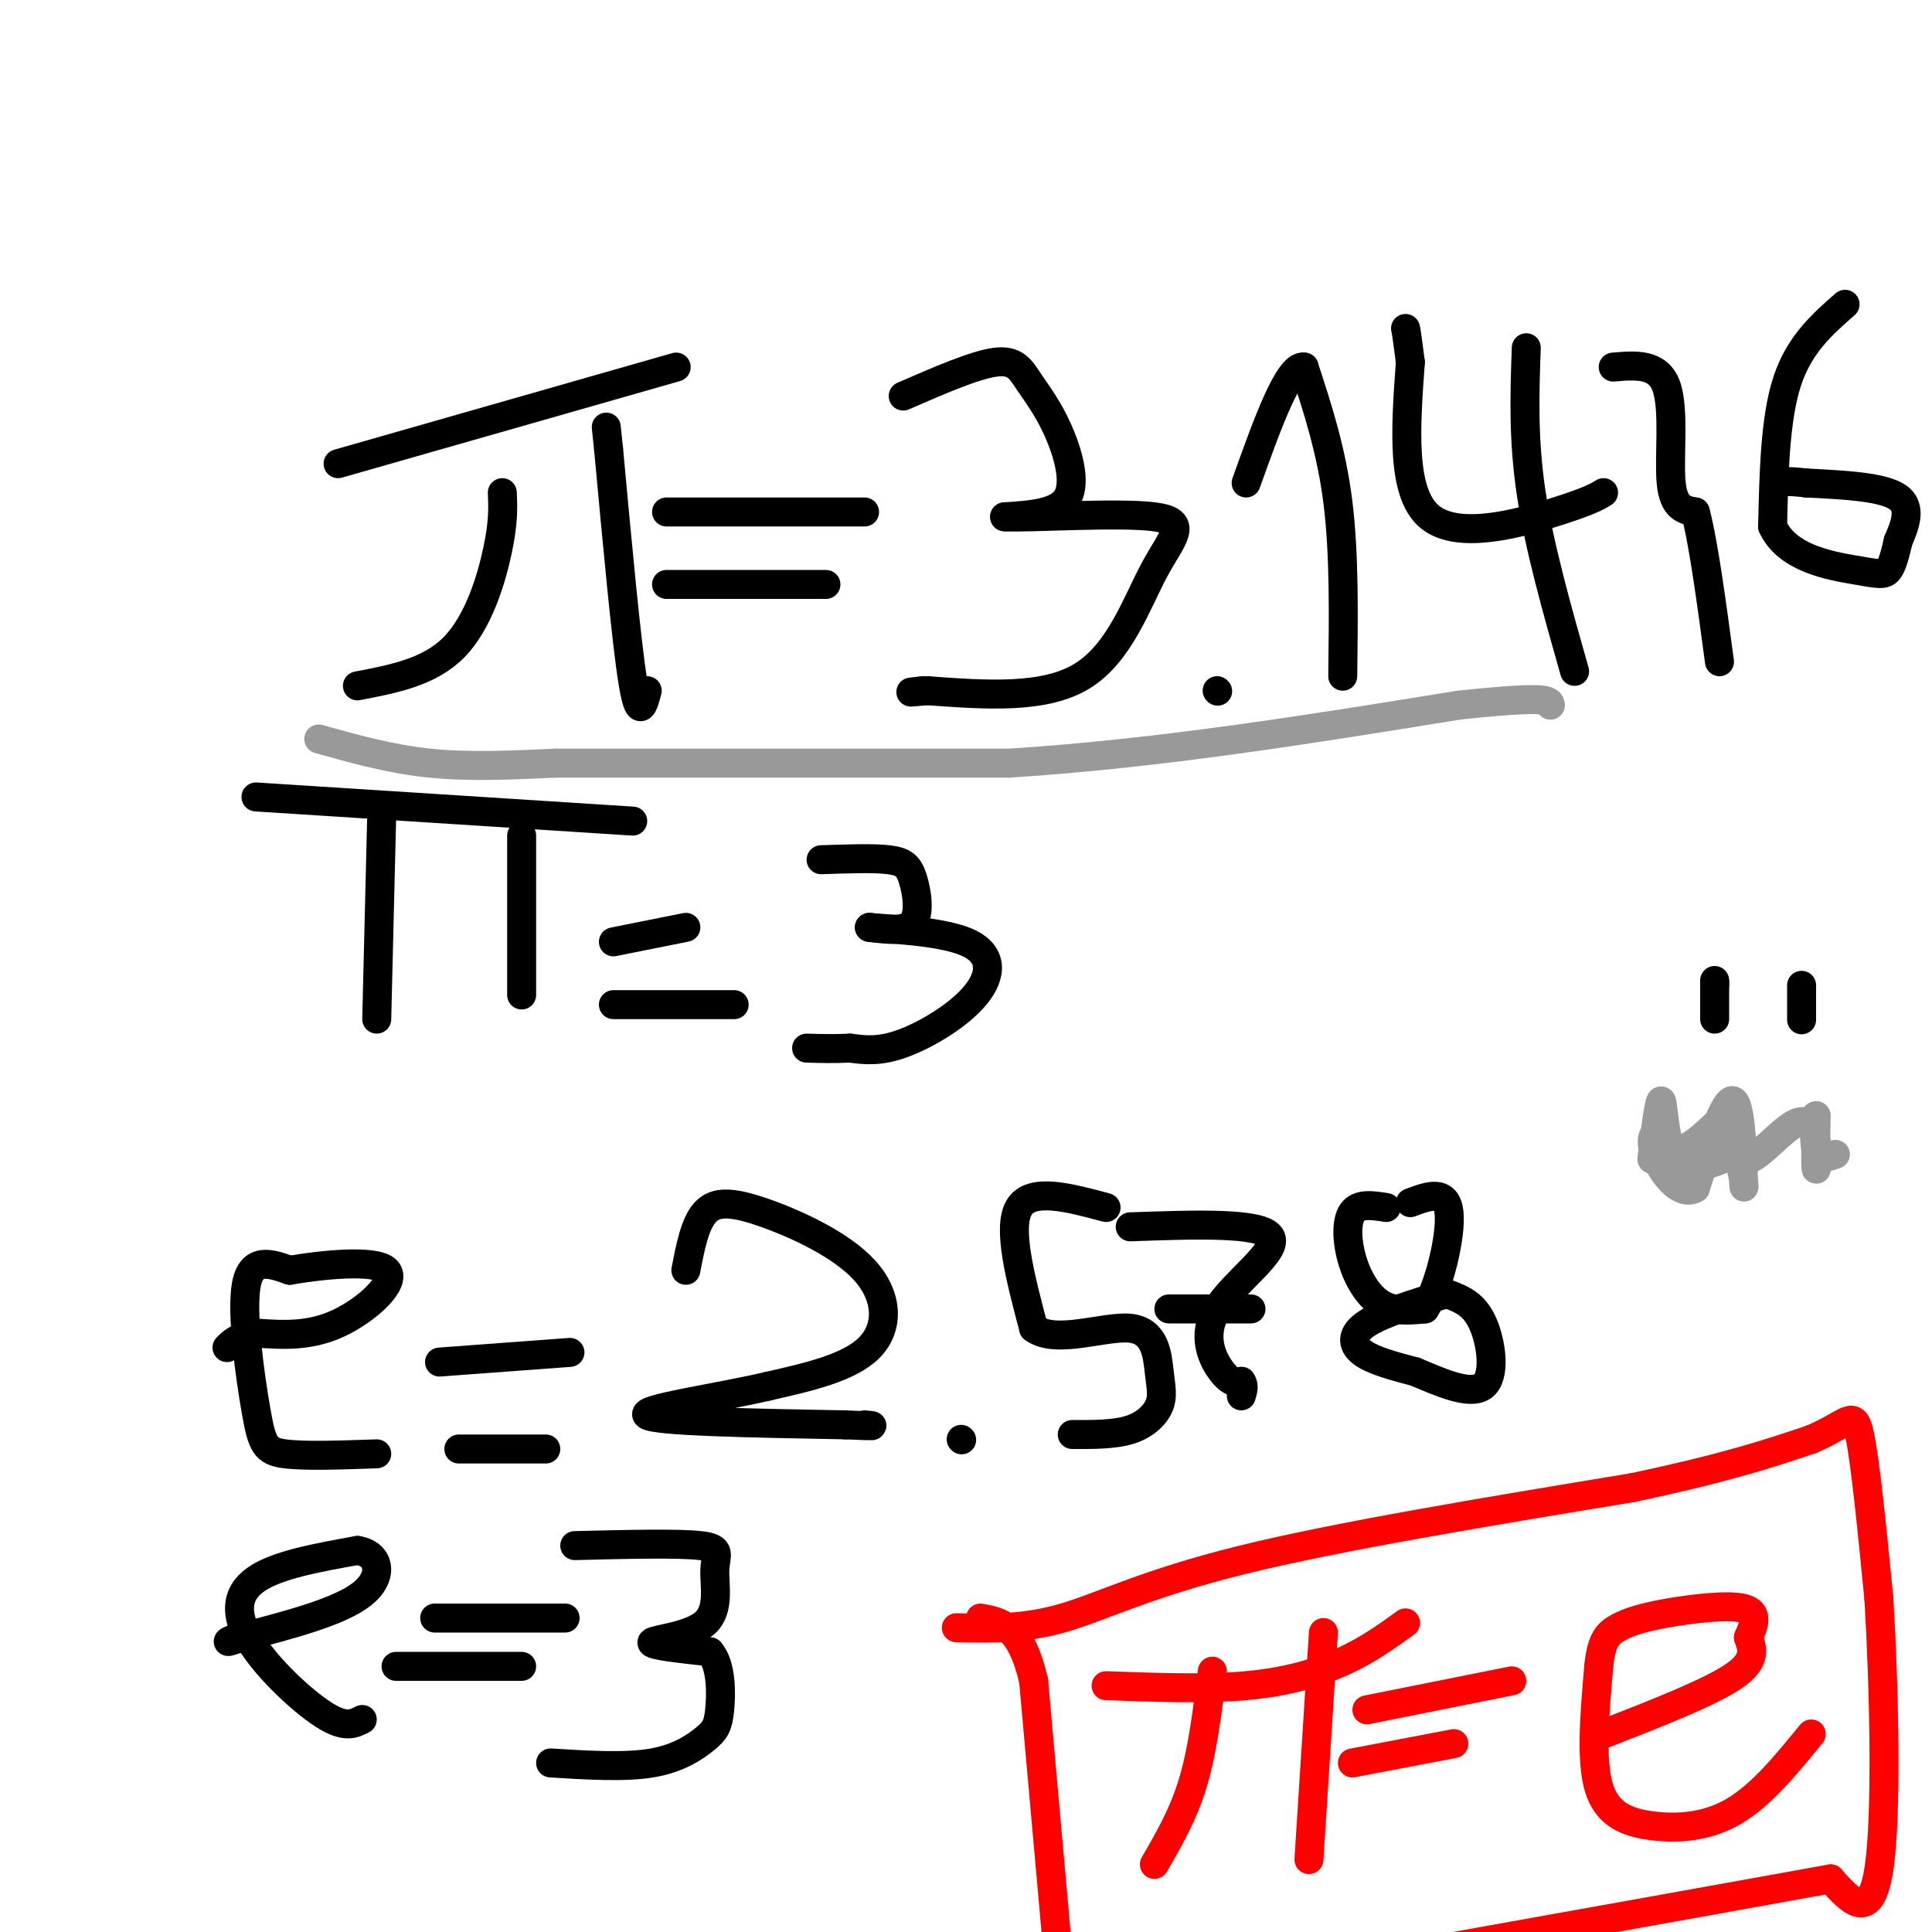 <svg viewBox='0 0 400 400' version='1.1' xmlns='http://www.w3.org/2000/svg' xmlns:xlink='http://www.w3.org/1999/xlink'><g fill='none' stroke='#000000' stroke-width='6' stroke-linecap='round' stroke-linejoin='round'><path d='M74,142c7.467,-1.422 14.933,-2.844 20,-8c5.067,-5.156 7.733,-14.044 9,-20c1.267,-5.956 1.133,-8.978 1,-12'/><path d='M134,143c-0.833,3.167 -1.667,6.333 -3,-2c-1.333,-8.333 -3.167,-28.167 -5,-48'/><path d='M126,93c-0.833,-8.000 -0.417,-4.000 0,0'/><path d='M70,96c0.000,0.000 70.000,-20.000 70,-20'/><path d='M138,121c0.000,0.000 33.000,0.000 33,0'/><path d='M138,106c0.000,0.000 41.000,0.000 41,0'/><path d='M187,82c7.383,-3.214 14.766,-6.427 19,-7c4.234,-0.573 5.321,1.496 7,4c1.679,2.504 3.952,5.443 6,10c2.048,4.557 3.871,10.730 2,14c-1.871,3.270 -7.435,3.635 -13,4'/><path d='M208,107c4.872,0.293 23.553,-0.973 31,0c7.447,0.973 3.659,4.185 0,11c-3.659,6.815 -7.188,17.233 -15,22c-7.812,4.767 -19.906,3.884 -32,3'/><path d='M192,143c-5.500,0.500 -3.250,0.250 -1,0'/><path d='M252,143c0.000,0.000 0.100,0.100 0.1,0.1'/><path d='M278,140c0.167,-12.667 0.333,-25.333 -1,-36c-1.333,-10.667 -4.167,-19.333 -7,-28'/><path d='M270,76c-3.167,-0.667 -7.583,11.667 -12,24'/><path d='M326,139c-3.667,-12.917 -7.333,-25.833 -9,-37c-1.667,-11.167 -1.333,-20.583 -1,-30'/><path d='M332,102c-1.422,0.867 -2.844,1.733 -10,4c-7.156,2.267 -20.044,5.933 -26,1c-5.956,-4.933 -4.978,-18.467 -4,-32'/><path d='M292,75c-0.833,-6.500 -0.917,-6.750 -1,-7'/><path d='M78,211c0.000,0.000 1.000,-41.000 1,-41'/><path d='M108,206c0.000,0.000 0.000,-33.000 0,-33'/><path d='M53,165c0.000,0.000 78.000,5.000 78,5'/><path d='M127,208c0.000,0.000 25.000,0.000 25,0'/><path d='M127,195c0.000,0.000 15.000,-3.000 15,-3'/><path d='M170,178c5.405,-0.190 10.810,-0.381 14,0c3.190,0.381 4.167,1.333 5,4c0.833,2.667 1.524,7.048 0,9c-1.524,1.952 -5.262,1.476 -9,1'/><path d='M180,192c2.812,0.324 14.341,0.633 20,3c5.659,2.367 5.447,6.791 2,11c-3.447,4.209 -10.128,8.203 -15,10c-4.872,1.797 -7.936,1.399 -11,1'/><path d='M176,217c-3.333,0.167 -6.167,0.083 -9,0'/><path d='M78,301c-7.464,0.262 -14.929,0.524 -19,0c-4.071,-0.524 -4.750,-1.833 -6,-9c-1.250,-7.167 -3.071,-20.190 -2,-26c1.071,-5.810 5.036,-4.405 9,-3'/><path d='M60,263c6.310,-1.095 17.583,-2.333 20,0c2.417,2.333 -4.024,8.238 -10,11c-5.976,2.762 -11.488,2.381 -17,2'/><path d='M53,276c-3.833,0.833 -4.917,1.917 -6,3'/><path d='M95,300c0.000,0.000 18.000,0.000 18,0'/><path d='M91,282c0.000,0.000 27.000,-2.000 27,-2'/><path d='M142,263c0.927,-4.823 1.853,-9.646 4,-12c2.147,-2.354 5.514,-2.239 12,0c6.486,2.239 16.093,6.603 21,12c4.907,5.397 5.116,11.828 1,16c-4.116,4.172 -12.558,6.086 -21,8'/><path d='M159,287c-10.644,2.489 -26.756,4.711 -25,6c1.756,1.289 21.378,1.644 41,2'/><path d='M175,295c7.500,0.333 5.750,0.167 4,0'/><path d='M199,298c0.000,0.000 0.100,0.100 0.1,0.1'/><path d='M229,250c-7.750,-2.083 -15.500,-4.167 -18,0c-2.500,4.167 0.250,14.583 3,25'/><path d='M214,275c4.645,3.415 14.759,-0.549 20,0c5.241,0.549 5.611,5.611 6,9c0.389,3.389 0.797,5.105 0,7c-0.797,1.895 -2.799,3.970 -6,5c-3.201,1.030 -7.600,1.015 -12,1'/><path d='M234,254c13.506,-0.476 27.012,-0.952 29,2c1.988,2.952 -7.542,9.333 -11,15c-3.458,5.667 -0.845,10.619 1,13c1.845,2.381 2.923,2.190 4,2'/><path d='M257,286c0.667,0.833 0.333,1.917 0,3'/><path d='M242,271c0.000,0.000 17.000,0.000 17,0'/><path d='M75,356c-1.780,0.923 -3.560,1.845 -8,-1c-4.440,-2.845 -11.542,-9.458 -15,-15c-3.458,-5.542 -3.274,-10.012 1,-13c4.274,-2.988 12.637,-4.494 21,-6'/><path d='M74,321c4.600,0.667 5.600,5.333 1,9c-4.600,3.667 -14.800,6.333 -25,9'/><path d='M50,339c-4.333,1.500 -2.667,0.750 -1,0'/><path d='M82,345c0.000,0.000 26.000,0.000 26,0'/><path d='M90,335c0.000,0.000 27.000,0.000 27,0'/><path d='M119,320c10.695,-0.262 21.391,-0.523 26,0c4.609,0.523 3.132,1.831 3,5c-0.132,3.169 1.080,8.199 -2,11c-3.080,2.801 -10.451,3.372 -11,4c-0.549,0.628 5.726,1.314 12,2'/><path d='M147,342c2.383,2.743 2.340,8.601 2,12c-0.340,3.399 -0.976,4.338 -3,6c-2.024,1.662 -5.435,4.046 -11,5c-5.565,0.954 -13.282,0.477 -21,0'/></g>
<g fill='none' stroke='#ff0000' stroke-width='6' stroke-linecap='round' stroke-linejoin='round'><path d='M239,386c3.000,-5.167 6.000,-10.333 8,-17c2.000,-6.667 3.000,-14.833 4,-23'/><path d='M271,385c0.000,0.000 3.000,-47.000 3,-47'/><path d='M229,349c10.311,0.378 20.622,0.756 29,0c8.378,-0.756 14.822,-2.644 20,-5c5.178,-2.356 9.089,-5.178 13,-8'/><path d='M280,365c0.000,0.000 21.000,-4.000 21,-4'/><path d='M283,354c0.000,0.000 30.000,-6.000 30,-6'/><path d='M375,359c-5.167,6.333 -10.333,12.667 -16,16c-5.667,3.333 -11.833,3.667 -17,3c-5.167,-0.667 -9.333,-2.333 -11,-8c-1.667,-5.667 -0.833,-15.333 0,-25'/><path d='M331,345c0.552,-5.533 1.931,-6.864 4,-8c2.069,-1.136 4.826,-2.075 10,-3c5.174,-0.925 12.764,-1.836 16,-1c3.236,0.836 2.118,3.418 1,6'/><path d='M362,339c0.689,2.178 1.911,4.622 -3,8c-4.911,3.378 -15.956,7.689 -27,12'/><path d='M198,337c6.978,0.156 13.956,0.311 22,-2c8.044,-2.311 17.156,-7.089 37,-12c19.844,-4.911 50.422,-9.956 81,-15'/><path d='M338,308c19.667,-4.167 28.333,-7.083 37,-10'/><path d='M375,298c7.800,-3.289 8.800,-6.511 10,-1c1.200,5.511 2.600,19.756 4,34'/><path d='M389,331c1.067,17.644 1.733,44.756 0,56c-1.733,11.244 -5.867,6.622 -10,2'/><path d='M379,389c-14.667,2.667 -46.333,8.333 -78,14'/><path d='M301,403c-13.833,2.500 -9.417,1.750 -5,1'/><path d='M219,404c0.000,0.000 -5.000,-56.000 -5,-56'/><path d='M214,348c-2.667,-11.500 -6.833,-12.250 -11,-13'/></g>
<g fill='none' stroke='#999999' stroke-width='6' stroke-linecap='round' stroke-linejoin='round'><path d='M66,153c7.417,2.083 14.833,4.167 23,5c8.167,0.833 17.083,0.417 26,0'/><path d='M115,158c20.000,0.000 57.000,0.000 94,0'/><path d='M209,158c31.167,-2.000 62.083,-7.000 93,-12'/><path d='M302,146c18.667,-2.000 18.833,-1.000 19,0'/></g>
<g fill='none' stroke='#000000' stroke-width='6' stroke-linecap='round' stroke-linejoin='round'><path d='M334,76c4.644,-0.400 9.289,-0.800 11,4c1.711,4.800 0.489,14.800 1,20c0.511,5.200 2.756,5.600 5,6'/><path d='M351,106c1.667,6.167 3.333,18.583 5,31'/><path d='M382,63c-4.750,4.167 -9.500,8.333 -12,16c-2.500,7.667 -2.750,18.833 -3,30'/><path d='M367,109c2.988,6.607 11.958,8.125 17,9c5.042,0.875 6.155,1.107 7,0c0.845,-1.107 1.423,-3.554 2,-6'/><path d='M393,112c1.156,-2.800 3.044,-6.800 0,-9c-3.044,-2.200 -11.022,-2.600 -19,-3'/><path d='M374,100c-4.167,-0.500 -5.083,-0.250 -6,0'/><path d='M287,250c-2.833,-0.446 -5.667,-0.893 -7,1c-1.333,1.893 -1.167,6.125 0,10c1.167,3.875 3.333,7.393 6,9c2.667,1.607 5.833,1.304 9,1'/><path d='M295,271c2.867,-4.200 5.533,-15.200 5,-20c-0.533,-4.800 -4.267,-3.400 -8,-2'/><path d='M299,268c-6.400,1.956 -12.800,3.911 -16,6c-3.200,2.089 -3.200,4.311 -1,6c2.200,1.689 6.600,2.844 11,4'/><path d='M293,284c4.786,2.000 11.250,5.000 14,3c2.750,-2.000 1.786,-9.000 0,-13c-1.786,-4.000 -4.393,-5.000 -7,-6'/></g>
<g fill='none' stroke='#999999' stroke-width='6' stroke-linecap='round' stroke-linejoin='round'><path d='M342,240c0.778,-6.422 1.556,-12.844 2,-12c0.444,0.844 0.556,8.956 3,12c2.444,3.044 7.222,1.022 12,-1'/><path d='M359,239c2.333,2.429 2.167,9.000 2,6c-0.167,-3.000 -0.333,-15.571 -2,-17c-1.667,-1.429 -4.833,8.286 -8,18'/><path d='M351,246c-3.005,1.805 -6.517,-2.681 -8,-6c-1.483,-3.319 -0.938,-5.470 0,-5c0.938,0.470 2.268,3.563 5,3c2.732,-0.563 6.866,-4.781 11,-9'/><path d='M359,229c1.629,1.538 0.202,9.882 2,11c1.798,1.118 6.822,-4.989 10,-7c3.178,-2.011 4.509,0.074 5,3c0.491,2.926 0.140,6.693 0,6c-0.140,-0.693 -0.070,-5.847 0,-11'/><path d='M376,231c-0.178,-0.200 -0.622,4.800 0,7c0.622,2.200 2.311,1.600 4,1'/></g>
<g fill='none' stroke='#000000' stroke-width='6' stroke-linecap='round' stroke-linejoin='round'><path d='M355,203c0.000,3.917 0.000,7.833 0,8c0.000,0.167 0.000,-3.417 0,-7'/><path d='M355,204c0.000,-1.167 0.000,-0.583 0,0'/><path d='M373,204c0.000,3.167 0.000,6.333 0,7c0.000,0.667 0.000,-1.167 0,-3'/></g>
</svg>